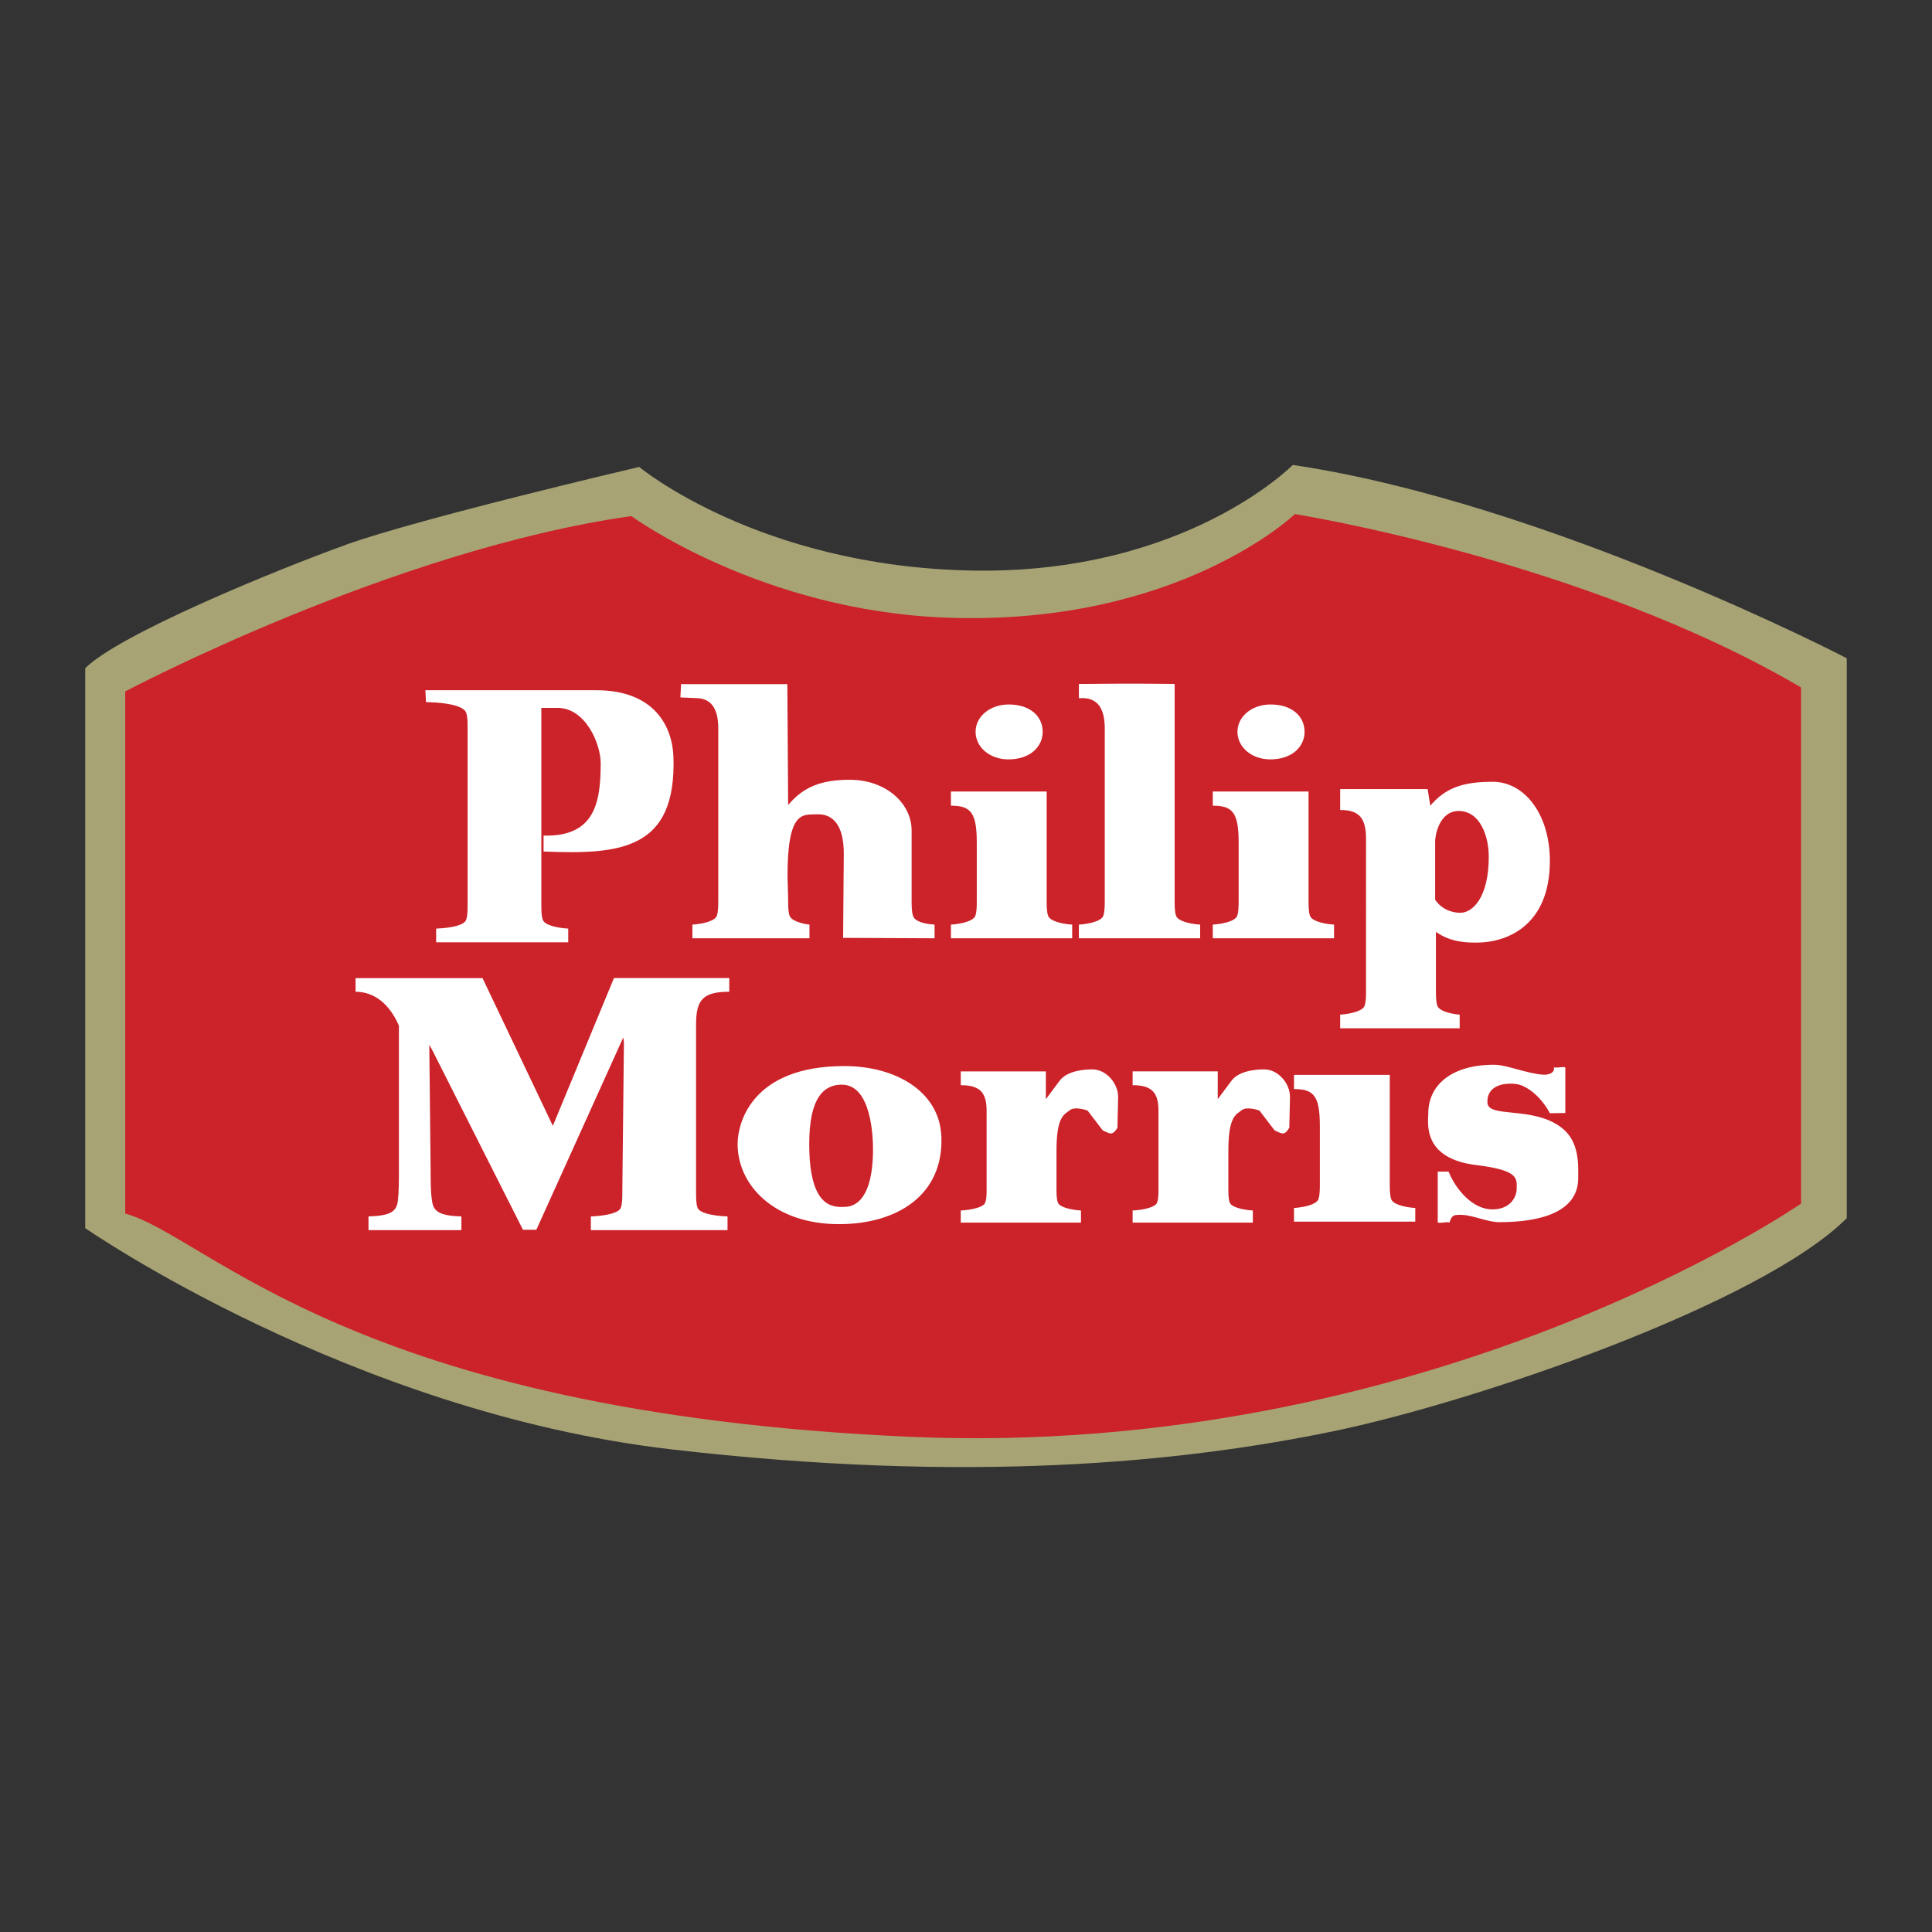 <svg xmlns="http://www.w3.org/2000/svg" width="2500" height="2500" viewBox="0 0 192.756 192.756"><rect x="0" y="0" width="192.756" height="192.756" fill="#333333" stroke="none"/><g fill-rule="evenodd" clip-rule="evenodd"><path fill="#fff" fill-opacity="0" d="M0 0h192.756v192.756H0V0z"/><path d="M63.773 46.586s-22.067 5.169-29.225 7.753-22.664 8.947-26.044 12.327v55.866s26.433 18.352 58.45 22.068c29.689 3.446 50.896 1.325 66.005-1.789 14.225-2.933 42.744-12.725 51.293-21.273V65.672s-29.822-15.507-55.27-19.285c0 0-10.736 10.935-32.008 10.537-21.272-.398-33.201-10.338-33.201-10.338z" fill="#a8a375"/><path d="M62.991 51.49s12.924 9.493 31.611 10.14c22.982.795 34.593-10.338 34.593-10.338s28.826 4.573 50.498 17.296v51.492s-36.926 25.58-89.067 23.262c-55.507-2.47-69.796-19.948-78.132-22.268V68.985S39.134 54.87 62.991 51.49z" fill="#cc2229"/><path d="M54.01 90.167c0 .575 0 1.186.14 1.581.139.503 1.255.827 2.543.898v1.365H43.515v-1.365c1.743-.071 2.859-.395 2.999-.898.14-.395.14-1.006.14-1.581V72.708c0-.575 0-1.186-.14-1.581-.14-.503-1.192-1.01-4.013-1.082l-.062-1.181h17.046c5.789 0 7.607 3.594 7.706 6.682.294 9.211-5.254 9.734-12.959 9.41v-1.59c5.103.132 5.699-3.272 5.699-7.224 0-1.904-1.491-5.518-4.315-5.518H54.01v19.543zM78.634 80.317c1.5-1.796 3.287-2.519 6.146-2.519 3.626 0 6.163 2.367 6.173 5.037v6.951c0 .575 0 1.186.14 1.581.14.503.965.81 2.15.881v1.365l-9.125-.042.066-8.416c0-2.802-1.062-3.993-2.717-3.91-1.325.066-2.897-.47-2.897 6.141l.064 2.384c0 .575 0 1.186.14 1.581.139.503 1.255.826 1.987.898v1.365h-11.68v-1.365c1.15-.072 2.301-.395 2.44-.898.14-.395.14-1.006.14-1.581V73.352c0-1.006.209-3.7-2.231-3.7l-1.547-.07.066-1.325h10.603l.082 12.06zM97.453 83.962c-.016-2.916-.627-3.579-2.58-3.579v-1.415h9.554V89.77c0 .575 0 1.186.139 1.581.141.503 1.256.826 2.406.898v1.365H94.874v-1.365c1.15-.072 2.3-.395 2.441-.898.139-.395.139-1.006.139-1.581v-5.808h-.001zm3.193-13.676c2.127 0 3.383 1.176 3.383 2.725 0 1.492-1.256 2.753-3.418 2.753-1.848 0-3.277-1.205-3.277-2.753 0-1.52 1.43-2.725 3.312-2.725zM123.58 83.962c-.016-2.916-.627-3.579-2.58-3.579v-1.415h9.555V89.77c0 .575 0 1.186.139 1.581.141.503 1.256.826 2.406.898v1.365H121v-1.365c1.15-.072 2.303-.395 2.441-.898.139-.395.139-1.006.139-1.581v-5.808zm3.193-13.676c2.127 0 3.383 1.176 3.383 2.725 0 1.492-1.256 2.753-3.418 2.753-1.848 0-3.277-1.205-3.277-2.753 0-1.52 1.43-2.725 3.312-2.725zM131.682 112.235c-.016-2.916-.627-3.579-2.58-3.579v-1.415h9.555v10.801c0 .574 0 1.186.139 1.58.139.503 1.256.827 2.406.898v1.365h-12.1v-1.365c1.15-.071 2.301-.396 2.441-.898.139-.395.139-1.006.139-1.58v-5.807zM110.221 73.352c0-1.006.209-3.7-2.232-3.7h-.348V68.24c5.717-.072 9.553 0 9.553 0v21.53c0 .575 0 1.186.141 1.581.139.503 1.254.826 2.404.898v1.365h-12.098v-1.365c1.15-.072 2.301-.395 2.439-.898.141-.395.141-1.006.141-1.581V73.352zM143.262 98.75c0 .575 0 1.186.141 1.581.139.503 1.254.826 2.23.898v1.365h-11.924v-1.365c1.15-.072 2.301-.396 2.439-.898.141-.396.141-1.006.141-1.581V83.721c0-2.047-.629-2.909-2.58-2.909v-2.084h8.727l.266 1.656c1.498-1.761 3.23-2.386 6.229-2.386 3.182 0 5.699 3.252 5.699 7.886 0 6.561-4.393 8.16-7.287 8.16-.977 0-2.586-.009-4.08-1.069v5.775h-.001zm-.078-8.987c.592.894 1.568 1.305 2.51 1.305 1.256 0 2.84-1.569 2.84-5.582 0-2.078-.861-4.506-2.916-4.573-2.055-.066-2.434 2.517-2.434 3v5.85zM48.141 97.583l7.017 14.743 6.097-14.743h11.503v1.365c-2.65 0-3.312.826-3.312 3.27v16.669c0 .574 0 1.185.14 1.58.139.503 1.29.826 2.999.898v1.365H58.95v-1.365c1.708-.072 2.859-.396 2.999-.898.14-.396.14-1.006.14-1.58l.16-14.911-.066-.464-8.672 19.183h-1.335l-9.013-17.857-.332-.596.134 12.525c0 1.113 0 2.156.14 3.054.139 1.042.732 1.473 2.929 1.545v1.365h-9.269v-1.365c2.231-.072 2.79-.503 2.929-1.545.105-.897.105-1.94.105-3.054v-14.441c-.941-2.155-2.441-3.377-4.324-3.377v-1.365h12.666v-.001zM73.591 114.145c0-2.12 1.419-7.783 10.659-7.783 5.195 0 9.477 2.585 9.669 6.993.258 5.922-4.48 8.779-10.199 8.779-6.485 0-10.129-3.895-10.129-7.989zm13.509.501c0-1.113-.133-6.429-3.115-6.429-1.743 0-3.247 1.229-3.247 5.898 0 6.179 2.187 6.361 3.512 6.296.384-.019 2.85.09 2.85-5.765zM111.488 112.524c-.559.889-.797.52-1.459.266l-1.518-1.982c-.488-.19-1.371-.351-1.729-.072-.598.464-1.393.597-1.375 4.198v3.649c0 .508 0 1.048.139 1.396.141.444 1.256.73 2.303.794v1.206H95.854v-1.206c1.185-.063 2.3-.35 2.441-.794.139-.349.139-.889.139-1.396v-7.744c0-1.809-.627-2.57-2.58-2.57v-1.377h8.494v2.773l1.375-1.846c.766-1.016 2.518-1.127 3.246-1.127 1.459 0 2.586 1.458 2.586 2.718l-.067 3.114zM128.635 112.524c-.559.889-.795.52-1.457.266l-1.52-1.982c-.488-.19-1.371-.351-1.729-.072-.596.464-1.391.597-1.375 4.198v3.649c0 .508 0 1.048.141 1.396.139.444 1.254.73 2.301.794v1.206h-11.994v-1.206c1.186-.063 2.301-.35 2.439-.794.141-.349.141-.889.141-1.396v-7.744c0-1.809-.629-2.57-2.58-2.57v-1.377h8.492v2.773l1.375-1.846c.768-1.016 2.52-1.127 3.248-1.127 1.457 0 2.584 1.458 2.584 2.718l-.066 3.114zM143.443 116.891h1.08c.697 1.725 2.371 3.771 4.359 3.771 1.812 0 2.439-1.228 2.439-2.104 0-.994.217-1.801-4.049-2.321-5.434-.662-4.771-4.263-4.771-5.169 0-2.718 2.203-4.838 6.561-4.838 1.32 0 3.287.907 4.971.994.396.021 1.123-.151.994-.729.396.066.922-.105 1.146 0v4.548l-1.545.024c-.801-1.549-2.252-2.783-3.379-2.916-1.316-.154-2.916.199-2.85 1.855.062 1.59 4.566.298 7.422 2.519 1.789 1.392 1.639 3.723 1.639 5.01 0 3.536-4.068 4.4-7.867 4.4-1.316 0-2.801-.812-4.109-.729-.334.021-.658-.001-.861.762-.328-.1-.795.099-1.18 0v-5.077z" fill="#fff"/></g></svg>
